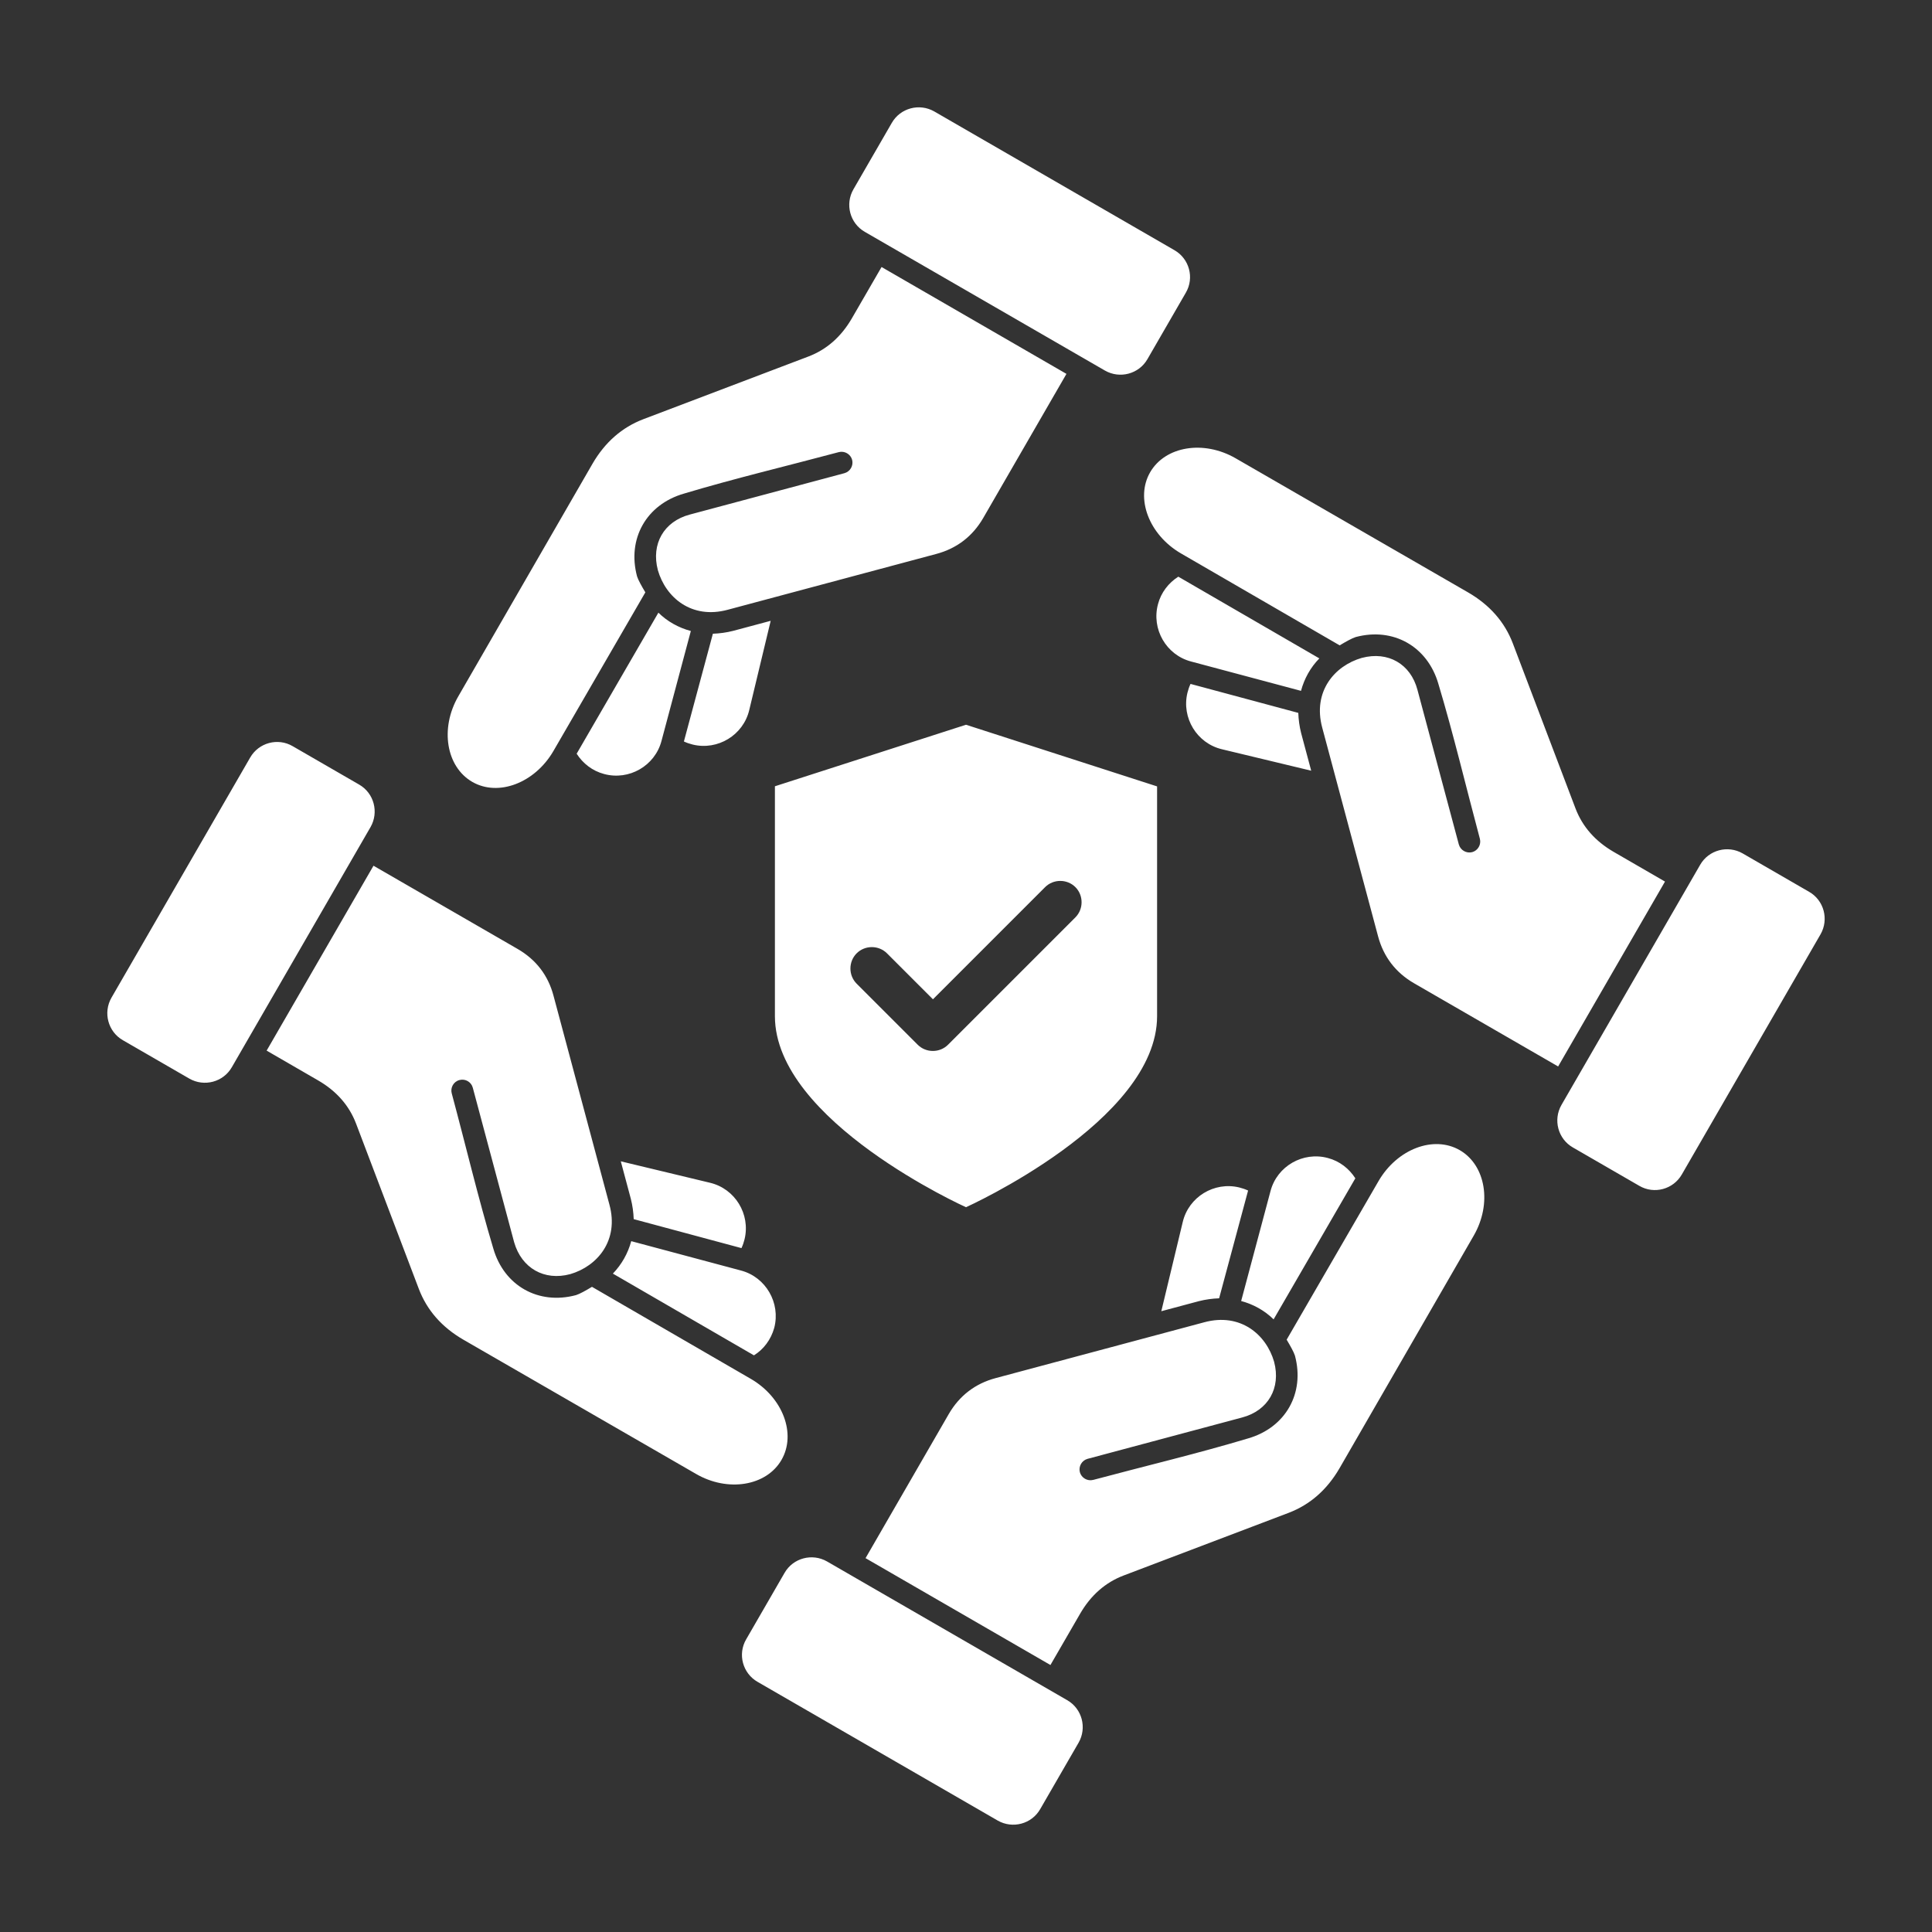 <svg xmlns="http://www.w3.org/2000/svg" viewBox="0 0 1200 1200" version="1.1" height="1200pt" width="1200pt">
 <rect x="0" y="0" width="1200" height="1200" fill="#333333" stroke="none"/>
 <path fill-rule="evenodd" fill="#fff" d="m460.22 789.14-68.156-18.234c-2.062 7.688-6 14.531-11.391 20.156l87.609 50.766c6-3.703 10.547-9.703 12.609-17.062 4.031-15.469-5.203-31.547-20.672-35.625zm21-300.74 118.78-38.25 118.69 38.297v142.69c0 65.297-118.69 118.69-118.69 118.69s-118.69-53.391-118.69-118.69v-142.74zm167.86 62.672-69.609 69.609-28.547-28.547c-5.156-5.156-13.688-5.156-18.844 0s-5.156 13.688 0 18.844l37.922 37.922c5.156 5.156 13.688 5.156 18.844 0l79.078-79.078c5.156-5.156 5.156-13.688 0-18.844-5.156-5.109-13.688-5.109-18.844 0.094zm-185.63 467.16 23.859-41.297c5.297-9.234 17.156-12.375 26.391-7.078l149.16 86.156c9.234 5.297 12.375 17.156 7.078 26.391l-23.859 41.297c-5.297 9.234-17.156 12.375-26.391 7.078l-149.16-86.156c-9.234-5.297-12.469-17.156-7.078-26.391zm327.94-172.36c-4.922-17.062-21-30.609-43.312-24.609l-129.61 34.688c-12.703 3.375-22.547 10.922-29.156 22.312l-51.703 89.531 114.84 66.375 18.469-31.922c6.609-11.391 15.609-19.312 26.859-23.625l102.7-39c13.219-5.062 23.766-14.297 31.547-27.703l83.297-144.37c11.531-19.922 7.547-43.781-8.625-53.156-16.219-9.375-38.859-0.703-50.391 19.078l-57.141 98.625c2.297 3.844 4.453 7.688 5.156 9.938 6.234 23.297-5.766 44.625-29.062 51.375-31.219 9.375-64.547 17.297-96.234 25.781-3.609 0.938-7.312-1.219-8.297-4.781-0.938-3.609 1.219-7.312 4.781-8.297l96-25.688c16.172-4.266 24.188-18.328 19.875-34.547zm-2.25-106.08c4.078-15.469 20.156-24.703 35.625-20.531 7.312 1.922 13.219 6.609 17.062 12.609l-50.766 87.609c-5.625-5.531-12.609-9.375-20.156-11.391zm-54.516 19.219c3.703-15.609 19.547-25.219 35.062-21.469 1.922 0.469 3.703 1.078 5.531 1.922l-18 66.938c-4.078 0.141-8.391 0.703-12.609 1.781l-23.297 6.234zm283.6-22.453-41.297-23.859c-9.234-5.297-12.375-17.156-7.078-26.391l86.156-149.16c5.297-9.234 17.156-12.375 26.391-7.078l41.297 23.859c9.234 5.297 12.375 17.156 7.078 26.391l-86.156 149.16c-5.297 9.234-17.156 12.469-26.391 7.078zm-172.36-327.94c-17.062 4.922-30.609 21-24.609 43.312l34.688 129.61c3.375 12.703 10.922 22.547 22.312 29.156l89.531 51.703 66.375-114.84-31.922-18.469c-11.391-6.609-19.312-15.609-23.625-26.859l-39-102.7c-5.062-13.219-14.297-23.766-27.703-31.547l-144.37-83.297c-19.922-11.531-43.781-7.547-53.156 8.625-9.375 16.219-0.703 38.859 19.078 50.391l98.625 57.141c3.844-2.297 7.688-4.453 9.938-5.156 23.297-6.234 44.625 5.766 51.375 29.062 9.375 31.219 17.297 64.547 25.781 96.234 0.938 3.609-1.219 7.312-4.781 8.297-3.609 0.938-7.312-1.219-8.297-4.781l-25.688-96c-4.266-16.172-18.328-24.188-34.547-19.875zm-106.08 2.25c-15.469-4.078-24.703-20.156-20.531-35.625 1.922-7.312 6.609-13.219 12.609-17.062l87.609 50.766c-5.531 5.625-9.375 12.609-11.391 20.156zm19.219 54.516c-15.609-3.703-25.219-19.547-21.469-35.062 0.469-1.922 1.078-3.703 1.922-5.531l66.938 18c0.141 4.078 0.703 8.391 1.781 12.609l6.234 23.297zm-22.453-283.6-23.859 41.297c-5.297 9.234-17.156 12.375-26.391 7.078l-149.16-86.156c-9.234-5.297-12.375-17.156-7.078-26.391l23.859-41.297c5.297-9.234 17.156-12.375 26.391-7.078l149.16 86.156c9.234 5.297 12.469 17.156 7.078 26.391zm-327.94 172.36c4.922 17.062 21 30.609 43.312 24.609l129.61-34.688c12.703-3.375 22.547-10.922 29.156-22.312l51.703-89.531-114.84-66.375-18.469 31.922c-6.609 11.391-15.609 19.312-26.859 23.625l-102.7 39c-13.219 5.062-23.766 14.297-31.547 27.703l-83.297 144.37c-11.531 19.922-7.547 43.781 8.625 53.156 16.219 9.375 38.859 0.703 50.391-19.078l57.141-98.625c-2.297-3.844-4.453-7.688-5.156-9.938-6.234-23.297 5.766-44.625 29.062-51.375 31.219-9.375 64.547-17.297 96.234-25.781 3.609-0.938 7.312 1.219 8.297 4.781 0.938 3.609-1.219 7.312-4.781 8.297l-96 25.688c-16.172 4.266-24.188 18.328-19.875 34.547zm2.25 106.08c-4.078 15.469-20.156 24.703-35.625 20.531-7.312-1.922-13.219-6.609-17.062-12.609l50.766-87.609c5.625 5.531 12.609 9.375 20.156 11.391zm54.516-19.219c-3.703 15.609-19.547 25.219-35.062 21.469-1.922-0.469-3.703-1.078-5.531-1.922l18-66.938c4.078-0.141 8.391-0.703 12.609-1.781l23.297-6.234zm-283.6 22.453 41.297 23.859c9.234 5.297 12.375 17.156 7.078 26.391l-86.156 149.16c-5.297 9.234-17.156 12.375-26.391 7.078l-41.297-23.859c-9.234-5.297-12.375-17.156-7.078-26.391l86.156-149.16c5.297-9.234 17.156-12.469 26.391-7.078zm172.36 327.94c-16.078 4.312-30.141-3.703-34.781-19.781l-25.688-96c-0.938-3.609-4.688-5.766-8.297-4.781-3.609 0.938-5.766 4.688-4.781 8.297 8.531 31.688 16.453 65.062 25.781 96.234 6.703 23.297 28.078 35.297 51.375 29.062 2.297-0.703 6.141-2.859 9.938-5.156l98.625 57.141c19.922 11.531 28.453 34.219 19.078 50.391-9.375 16.219-33.375 20.156-53.156 8.625l-144.37-83.297c-13.453-7.781-22.688-18.375-27.703-31.547l-39-102.7c-4.312-11.297-12.234-20.297-23.625-26.859l-31.922-18.469 66.375-114.84 89.531 51.703c11.391 6.609 18.938 16.312 22.312 29.156l34.688 129.61c6.094 22.219-7.453 38.297-24.375 43.219zm86.859-56.766c15.609 3.703 25.219 19.547 21.469 35.062-0.469 1.922-1.078 3.703-1.922 5.531l-66.938-18c-0.141-4.078-0.703-8.391-1.781-12.609l-6.234-23.297z"></path>
</svg>
